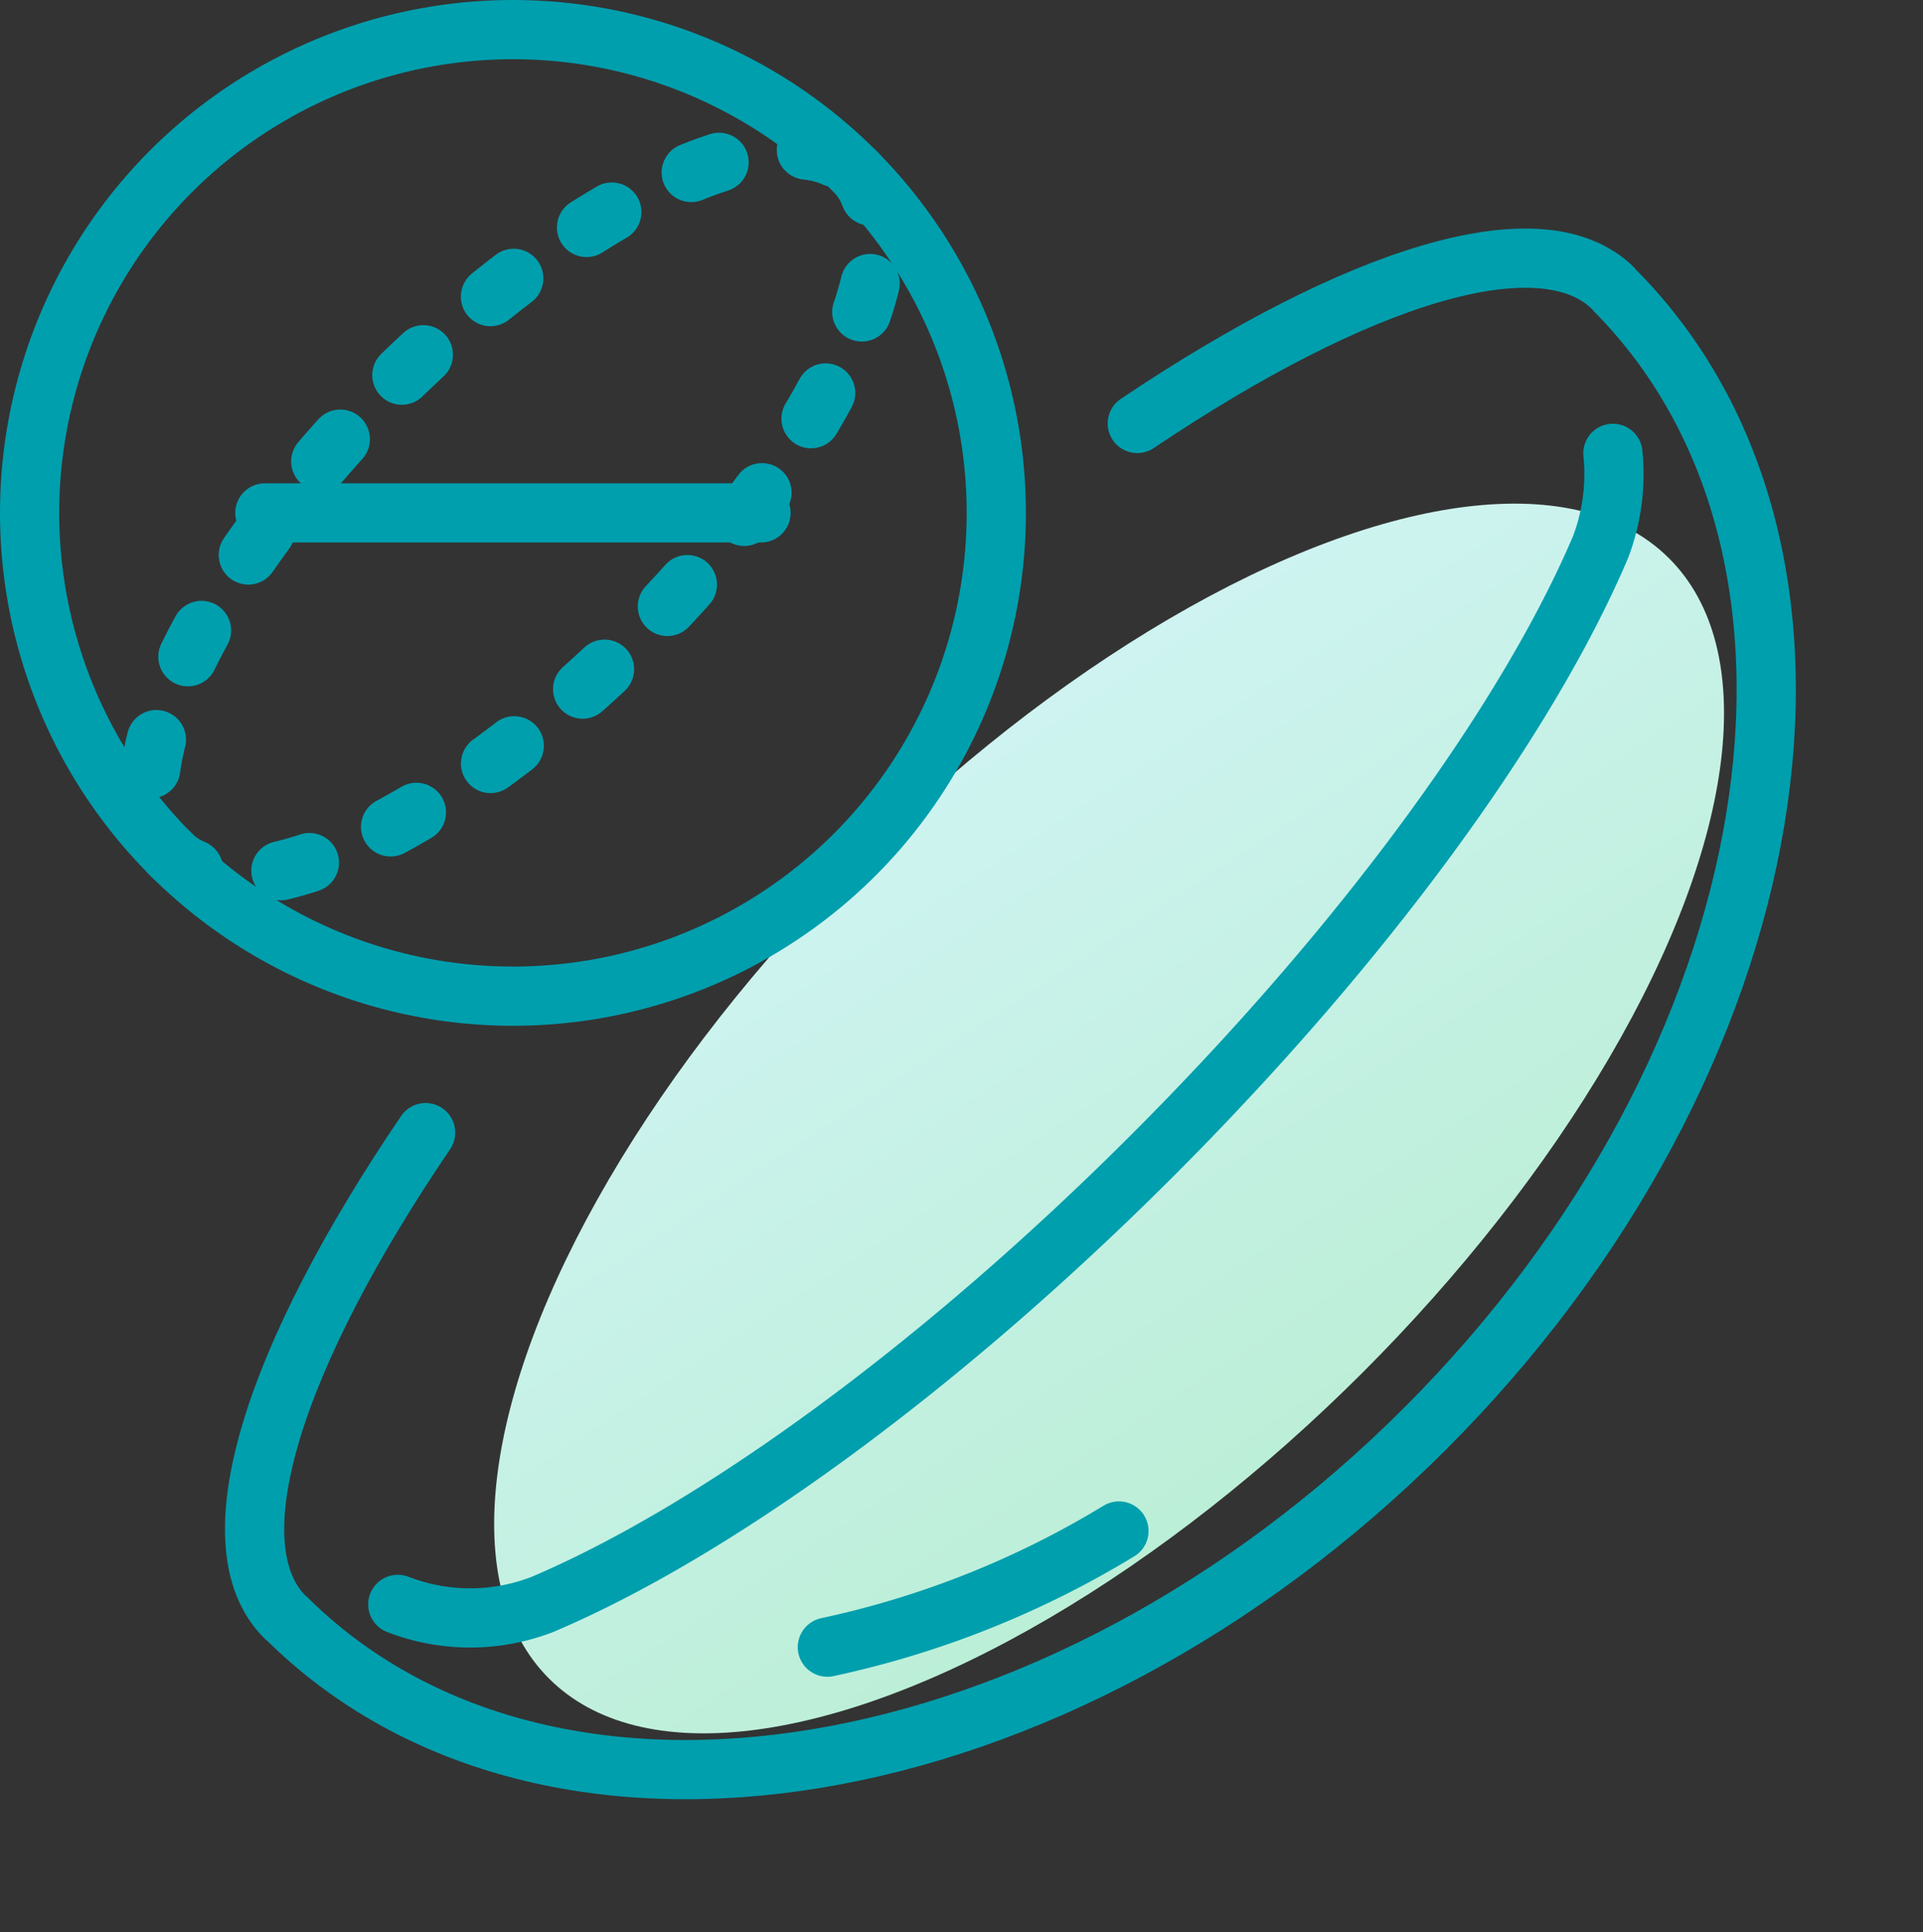 <svg xmlns="http://www.w3.org/2000/svg" xmlns:xlink="http://www.w3.org/1999/xlink" width="64.946" height="65.268" viewBox="0 0 64.946 65.268">
  <rect x="0" y="0" width="64.946" height="65.268" fill="#333333" stroke="none"/>
  <defs>
    <linearGradient id="linear-gradient" x1="0.888" y1="-0.357" x2="0.113" y2="1.354" gradientUnits="objectBoundingBox">
      <stop offset="0" stop-color="#d6f5fc"/>
      <stop offset="1" stop-color="#b4edcc"/>
    </linearGradient>
  </defs>
  <g id="Group_2744" data-name="Group 2744" transform="translate(14896 3670.969)">
    <line id="Line_319" data-name="Line 319" x2="16.756" transform="translate(-14887.054 -3653.645)" fill="none" stroke="#009fae" stroke-linecap="round" stroke-linejoin="round" stroke-width="2"/>
    <ellipse id="Ellipse_597" data-name="Ellipse 597" cx="26.752" cy="12.123" rx="26.752" ry="12.123" transform="translate(-14886.031 -3622.845) rotate(-45)" fill="url(#linear-gradient)"/>
    <path id="Path_842" data-name="Path 842" d="M683.56,1680.907c7.429-4.994,13.659-6.976,16.083-4.553.012.012.025.037.037.049,8.825,8.886,5.961,26.094-6.4,38.456s-29.607,15.226-38.481,6.377c-.012,0-.012-.012-.024-.012-2.448-2.448-.379-8.812,4.749-16.364" transform="translate(-15541.15 -5337.572)" fill="none" stroke="#009fae" stroke-linecap="round" stroke-linejoin="round" stroke-width="2"/>
    <path id="Path_843" data-name="Path 843" d="M679.4,1710.45a31.692,31.692,0,0,1-9.847,3.923" transform="translate(-15537.61 -5329.706)" fill="none" stroke="#009fae" stroke-linecap="round" stroke-linejoin="round" stroke-width="2"/>
    <circle id="Ellipse_598" data-name="Ellipse 598" cx="16.324" cy="16.324" r="16.324" transform="translate(-14895 -3669.969)" fill="none" stroke="#009fae" stroke-linecap="round" stroke-linejoin="round" stroke-width="2"/>
    <ellipse id="Ellipse_599" data-name="Ellipse 599" cx="16.324" cy="5.947" rx="16.324" ry="5.947" transform="translate(-14894.424 -3646.307) rotate(-45)" fill="none" stroke="#009fae" stroke-linecap="round" stroke-linejoin="round" stroke-width="2" stroke-dasharray="1 3"/>
    <path id="Path_844" data-name="Path 844" d="M657.7,1719.589a6.757,6.757,0,0,0,4.887,0c5.74-2.436,13.292-7.858,20.587-15.152s12.717-14.834,15.152-20.574a6.934,6.934,0,0,0,.412-3.153" transform="translate(-15540.265 -5336.366)" fill="none" stroke="#009fae" stroke-linecap="round" stroke-linejoin="round" stroke-width="2"/>
  </g>
</svg>
